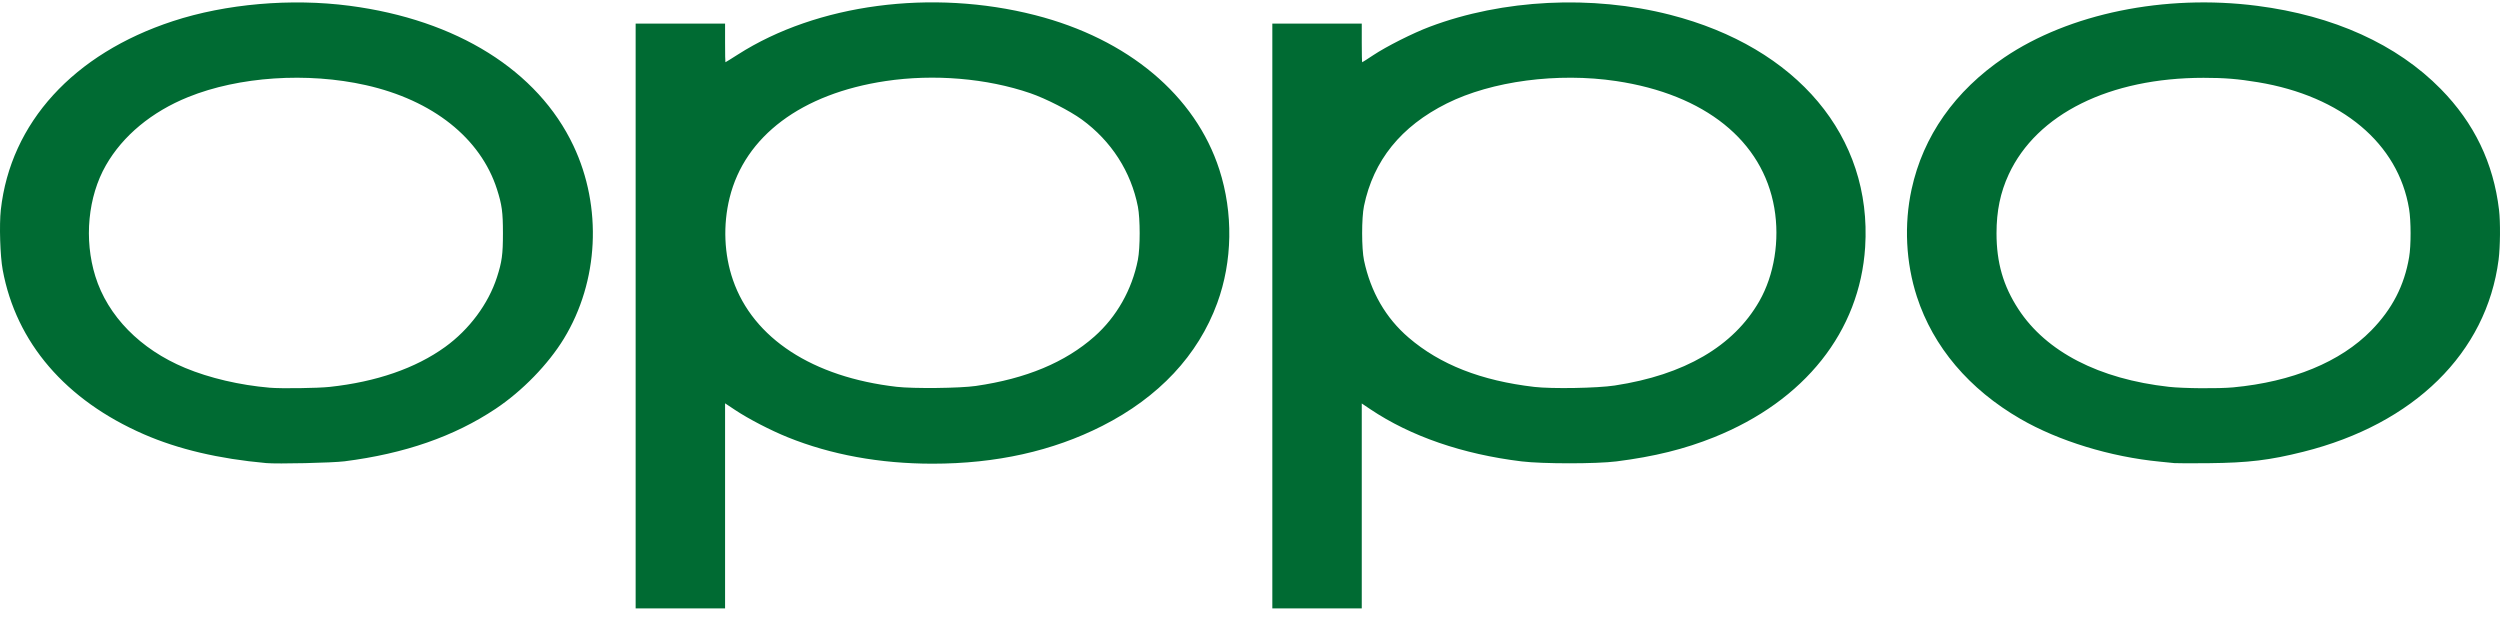 <svg xmlns="http://www.w3.org/2000/svg" width="132" height="33" viewBox="0 0 132 33" fill="none"><g clip-path="url(#clip0_7650_4871)"><path d="M33.562 16.685V1.246H35.923H38.284V2.266C38.284 2.828 38.292 3.287 38.302 3.287C38.312 3.287 38.611 3.102 38.965 2.876C43.141 0.208 49.211 -0.595 54.656 0.8C59.561 2.056 63.117 5.038 64.382 8.956C65.12 11.245 65.08 13.791 64.269 16.005C63.26 18.759 61.187 20.973 58.196 22.49C55.579 23.818 52.591 24.483 49.241 24.483C46.464 24.483 43.874 24.01 41.594 23.088C40.689 22.723 39.53 22.122 38.826 21.655L38.284 21.295V26.71V32.125H35.923H33.562V16.685ZM51.525 20.378C54.181 19.994 56.242 19.134 57.787 17.767C58.956 16.732 59.771 15.294 60.08 13.72C60.206 13.076 60.206 11.556 60.081 10.914C59.718 9.062 58.677 7.444 57.118 6.309C56.49 5.852 55.215 5.2 54.4 4.921C52.1 4.132 49.312 3.898 46.758 4.28C42.325 4.944 39.328 7.186 38.524 10.442C38.169 11.879 38.232 13.43 38.701 14.785C39.766 17.863 42.906 19.912 47.343 20.424C48.235 20.526 50.684 20.5 51.526 20.378H51.525ZM67.179 16.685V1.246H69.54H71.901V2.266C71.901 2.828 71.911 3.287 71.924 3.287C71.936 3.287 72.196 3.121 72.501 2.918C73.207 2.449 74.6 1.747 75.494 1.411C79.35 -0.041 84.059 -0.275 88.18 0.78C94.897 2.5 98.853 7.212 98.48 13.048C98.195 17.503 95.288 21.162 90.506 23.085C88.947 23.712 87.348 24.108 85.348 24.362C84.292 24.496 81.446 24.496 80.344 24.362C77.224 23.982 74.486 23.038 72.35 21.605L71.901 21.303V26.714V32.125H69.54H67.179V16.685ZM85.257 20.355C88.936 19.795 91.528 18.284 92.89 15.906C93.681 14.524 93.977 12.687 93.684 10.98C93.074 7.434 90.017 4.98 85.338 4.28C82.25 3.818 78.763 4.278 76.392 5.461C73.972 6.669 72.516 8.472 72.019 10.876C71.888 11.507 71.889 13.129 72.02 13.748C72.372 15.413 73.168 16.791 74.376 17.826C76.039 19.252 78.203 20.101 81.012 20.429C81.941 20.537 84.334 20.496 85.258 20.355H85.257ZM14.058 24.451C11.554 24.225 9.416 23.722 7.598 22.93C3.463 21.129 0.851 18.089 0.143 14.253C0.007 13.52 -0.044 11.869 0.043 11.081C0.555 6.481 3.878 2.838 9.131 1.116C11.927 0.2 15.368 -0.099 18.457 0.305C24.116 1.046 28.396 3.722 30.277 7.694C31.809 10.929 31.615 14.858 29.774 17.879C28.944 19.239 27.578 20.644 26.171 21.583C23.981 23.044 21.366 23.953 18.19 24.357C17.554 24.438 14.649 24.504 14.058 24.451ZM17.408 20.428C19.871 20.162 21.943 19.445 23.502 18.32C24.777 17.4 25.785 16.044 26.238 14.642C26.503 13.822 26.555 13.436 26.555 12.315C26.555 11.197 26.503 10.815 26.241 9.994C25.377 7.295 22.85 5.288 19.319 4.496C16.224 3.801 12.614 4.042 9.939 5.123C8.009 5.903 6.486 7.165 5.593 8.725C4.643 10.383 4.428 12.642 5.034 14.588C5.686 16.686 7.406 18.441 9.773 19.425C11.062 19.962 12.658 20.335 14.238 20.471C14.844 20.523 16.775 20.497 17.408 20.428ZM114.808 24.452C114.71 24.441 114.363 24.406 114.038 24.375C111.432 24.123 108.692 23.283 106.683 22.121C103.967 20.551 102.076 18.318 101.212 15.665C100.628 13.869 100.528 11.851 100.932 9.994C101.542 7.186 103.218 4.802 105.821 3.039C109.253 0.714 114.299 -0.319 119.171 0.307C123.218 0.827 126.553 2.337 128.873 4.699C130.64 6.498 131.656 8.607 131.949 11.084C132.026 11.728 132.014 13.029 131.926 13.713C131.289 18.631 127.465 22.391 121.609 23.855C119.833 24.3 118.719 24.434 116.63 24.456C115.727 24.465 114.907 24.464 114.808 24.452ZM117.913 20.453C121.031 20.16 123.572 19.113 125.204 17.447C126.308 16.319 126.949 15.078 127.202 13.577C127.306 12.959 127.305 11.67 127.199 11.029C126.631 7.577 123.646 5.074 119.222 4.342C118.16 4.166 117.454 4.109 116.348 4.109C111.389 4.109 107.541 6.016 106.061 9.206C105.62 10.158 105.416 11.139 105.416 12.315C105.416 13.867 105.771 15.098 106.572 16.324C108.042 18.576 110.829 20.014 114.519 20.425C115.279 20.51 117.145 20.525 117.913 20.453Z" fill="#006B33"></path></g><defs><clipPath id="clip0_7650_4871"><rect width="132" height="32" fill="white" transform="translate(0 0.125)"></rect></clipPath></defs></svg>